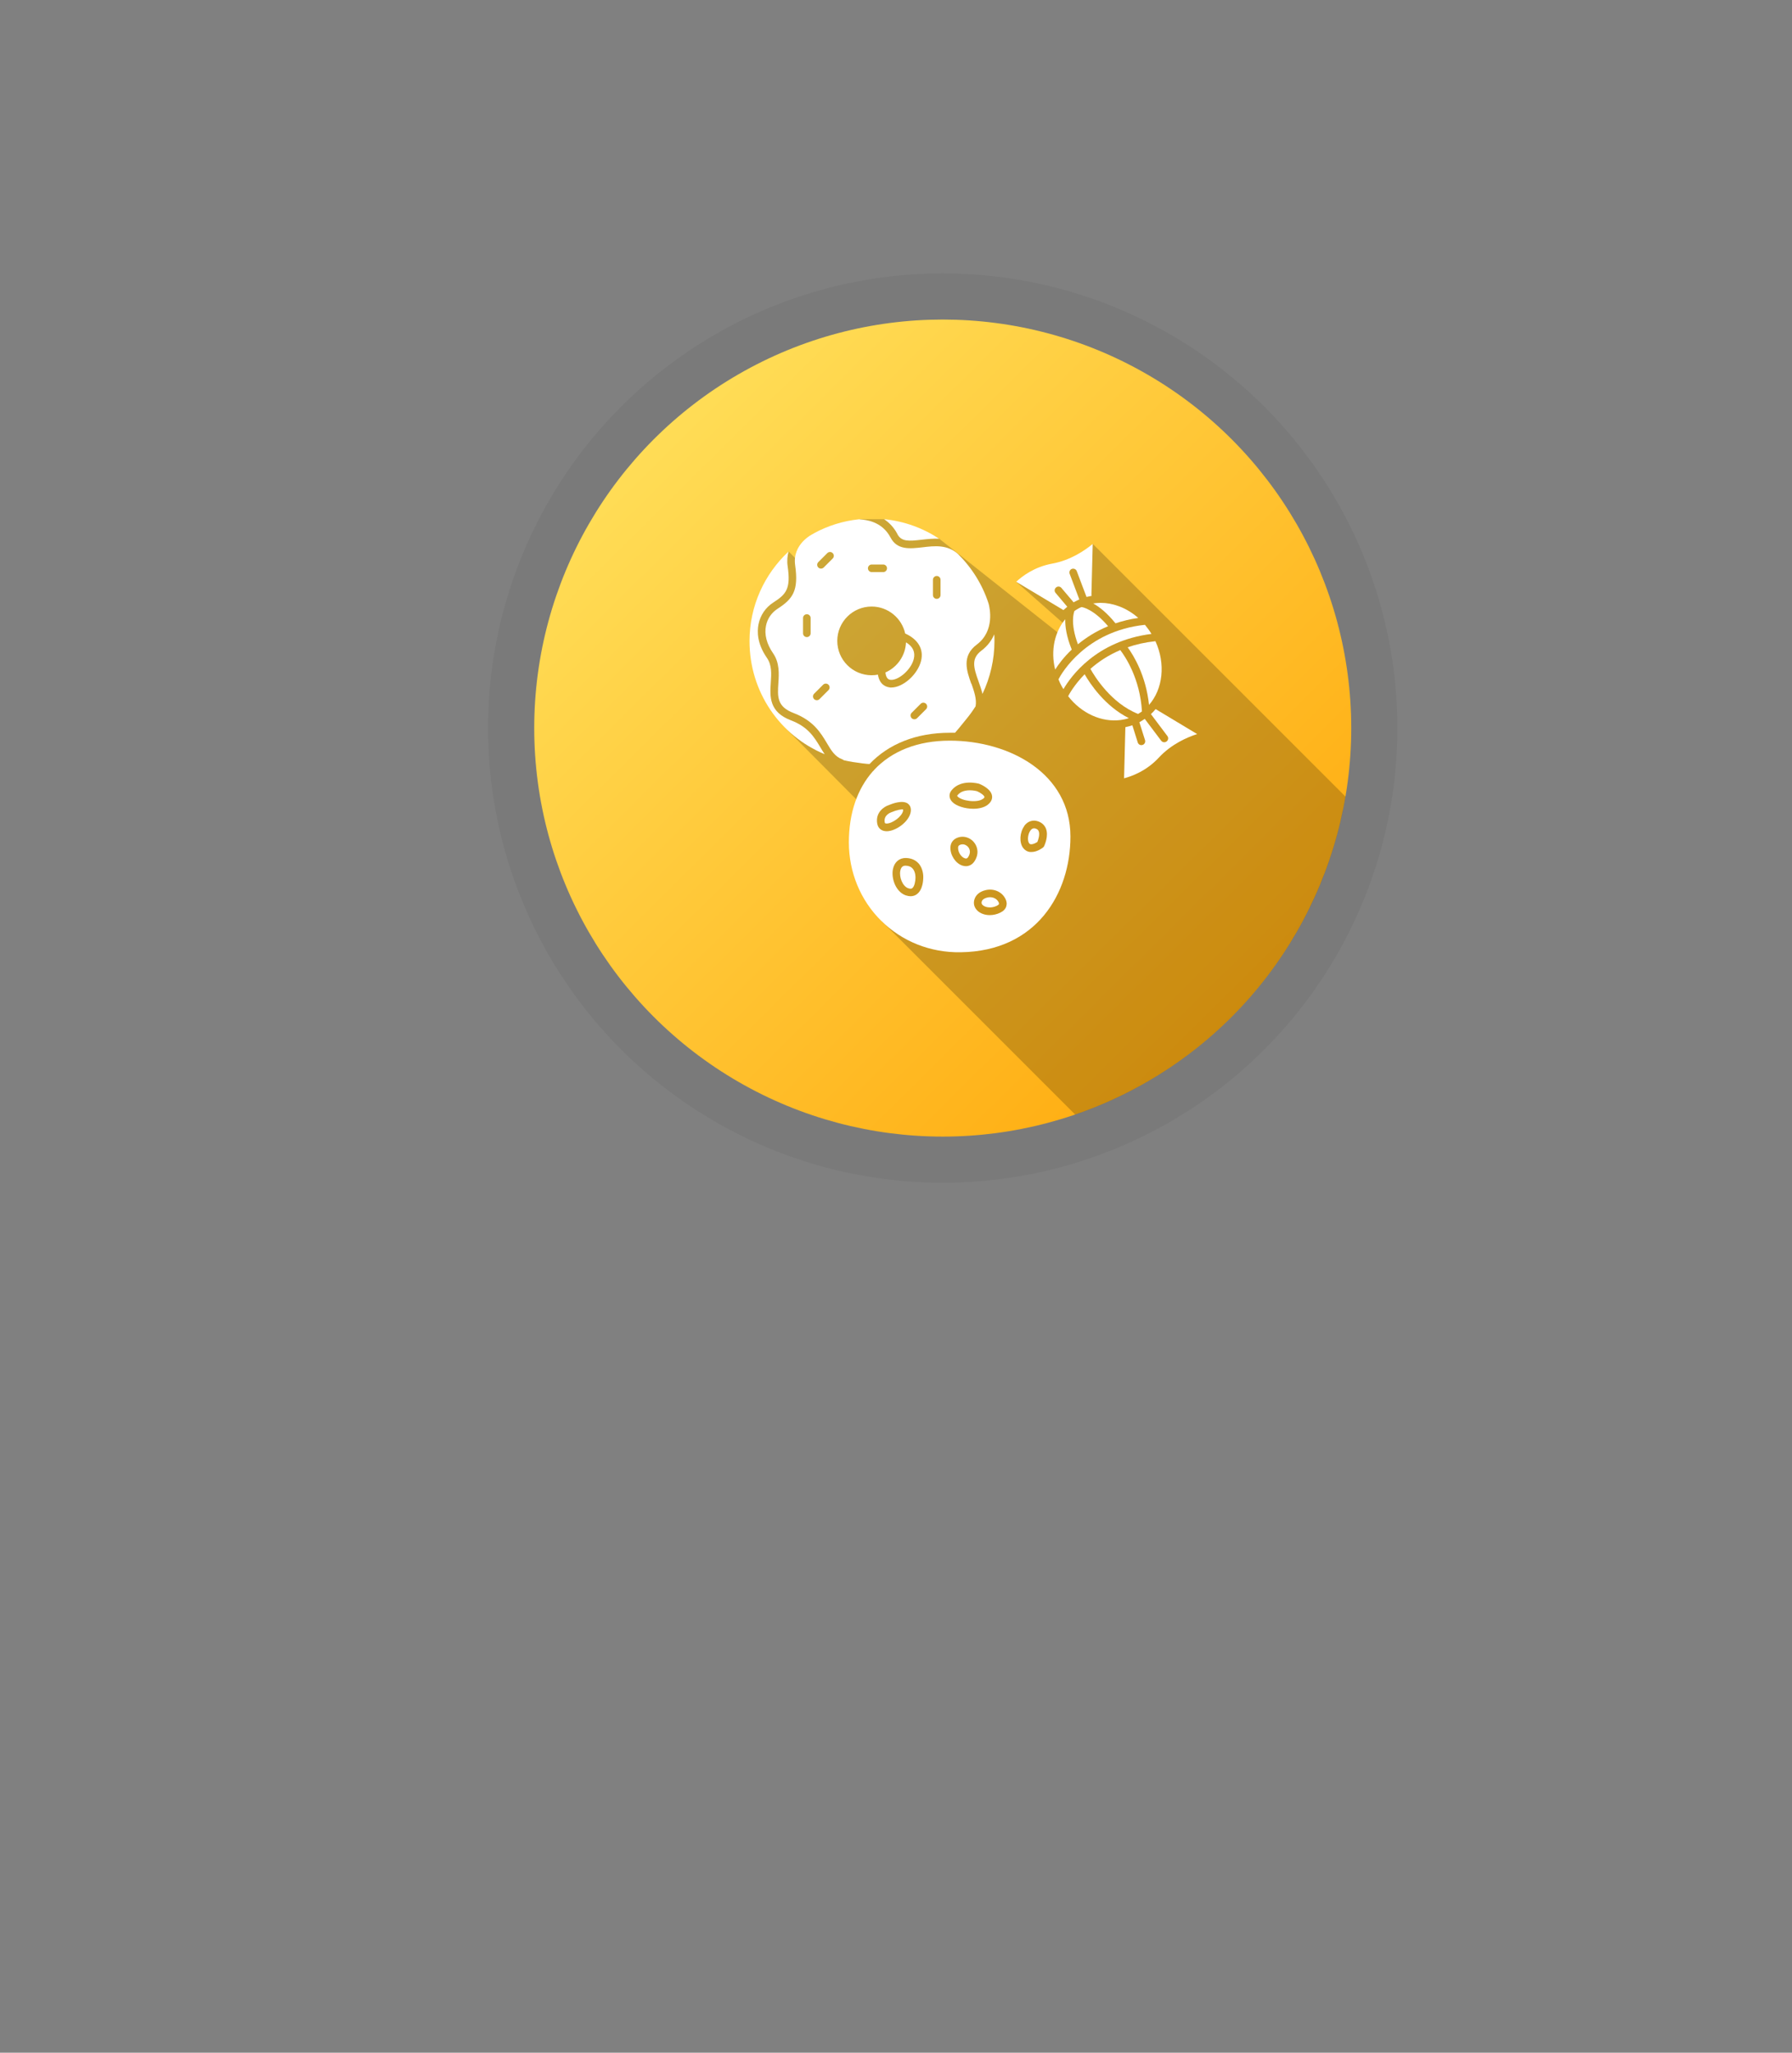 <svg xmlns="http://www.w3.org/2000/svg" xmlns:xlink="http://www.w3.org/1999/xlink" viewBox="0 0 179.46 205.56"><rect x="0" y="0" width="179.46" height="205.56" fill="#808080" stroke="none"/><defs><style>      .cls-1 {        fill: url(#linear-gradient);      }      .cls-2 {        fill: #fff;      }      .cls-3 {        opacity: .2;      }      .cls-4 {        opacity: .05;      }    </style><linearGradient id="linear-gradient" x1="52.99" y1="31.09" x2="138.28" y2="117.22" gradientUnits="userSpaceOnUse"><stop offset="0" stop-color="#ffe765"></stop><stop offset="1" stop-color="#ffa100"></stop></linearGradient></defs><g><g id="Layer_1"><g><g class="cls-4"><circle cx="94.41" cy="72.91" r="45.53"></circle></g><g><circle class="cls-1" cx="94.41" cy="72.91" r="40.91"></circle><path class="cls-3" d="M109.44,54.48l-1.23,1.71-2.14.8-4.29,1.28,4.74,4.18-.04,1.33-12.42-9.83-5.52-1.96h-2.38l-6.21,4.21-.97-.97-2.22,3.5s-1.8,3.17-.67,7.1c-.08,4,2.81,7.32,2.81,7.32l7.63,7.68,1.74,11.38,19.41,19.41c13.99-4.79,24.55-16.95,27.07-31.84l-25.3-25.3Z"></path><g><path class="cls-2" d="M96.86,84.73c-.14-.12-.3-.18-.46-.18-.08,0-.17.02-.25.05-.14.06-.2.14-.2.28-.02.49.33.96.67,1.07.15.05.24.02.33-.11.07-.11.13-.23.16-.37.08-.32-.08-.6-.25-.75Z"></path><path class="cls-2" d="M87.53,77.12s-.01.02-.02.03c-.03.03-.05.06-.09.08-1.55,1.75-2.41,4.17-2.41,7.13s1.15,5.79,3.24,7.85c2.1,2.07,4.92,3.2,7.95,3.15,7.6-.1,11-5.9,11-11.59,0-6.3-6.08-9.6-12.09-9.6-3.24,0-5.83,1.06-7.59,2.95ZM87.85,82.48c-.2-1.12.68-1.71,1.19-1.87.34-.14,1.37-.53,1.9-.12.16.13.34.38.26.84-.18.98-1.5,1.91-2.4,1.91-.51,0-.86-.28-.95-.76ZM92.46,87.91c0,.16-.03,1.21-.66,1.65-.14.1-.34.19-.61.19-.14,0-.31-.03-.49-.09-.98-.35-1.46-1.66-1.28-2.61.14-.72.65-1.15,1.32-1.13.52.02.93.2,1.24.53.5.55.49,1.34.48,1.46ZM96.74,86.74c-.12,0-.24-.02-.37-.06-.69-.23-1.22-1.06-1.19-1.83.02-.44.26-.78.67-.95.5-.21,1.07-.11,1.5.25.44.38.63.96.5,1.51h0c-.06.23-.15.43-.28.62-.21.3-.51.46-.84.46ZM102.57,82.71c.35-.48.88-.65,1.42-.45.35.13.61.37.75.7.3.74-.13,1.67-.18,1.78-.03.05-.06.1-.11.13-.06.05-.58.45-1.15.45-.05,0-.09,0-.14,0-.28-.03-.52-.17-.7-.41-.4-.53-.35-1.55.12-2.19ZM100.67,89.97c.15.28.18.55.1.8-.08.26-.28.47-.59.62-.34.17-.71.25-1.06.25-.46,0-.89-.14-1.2-.41-.36-.32-.48-.77-.32-1.21.11-.31.39-.71,1.1-.88.8-.19,1.61.15,1.96.82ZM98.07,78.5s.03,0,.04.01c.19.08,1.16.51,1.24,1.2.03.23-.03.58-.46.9-.35.26-.87.38-1.42.38-.83,0-1.72-.27-2.12-.7-.33-.35-.35-.81-.03-1.18.95-1.13,2.67-.64,2.75-.62Z"></path><path class="cls-2" d="M90.71,86.69s-.02,0-.04,0c-.14,0-.42.04-.51.51-.12.62.21,1.54.79,1.75.26.09.37.02.4,0,.25-.18.33-.77.33-1.04,0,0,0-.01,0-.02,0,0,.03-.57-.29-.92-.16-.18-.39-.27-.69-.28Z"></path><path class="cls-2" d="M103.24,84.54c.2.03.49-.12.65-.23.1-.24.26-.76.13-1.07-.05-.13-.15-.21-.3-.26-.05-.02-.11-.03-.17-.03-.11,0-.24.05-.36.22-.28.39-.31,1.03-.13,1.27.05.07.11.1.19.11Z"></path><path class="cls-2" d="M98.43,80.01c.12-.09.17-.16.16-.2-.02-.16-.42-.44-.75-.58-.07-.02-.36-.09-.71-.09-.41,0-.9.09-1.22.47-.07.08-.06.09,0,.16.41.44,1.97.65,2.52.23Z"></path><path class="cls-2" d="M98.88,89.88c-.31.07-.5.21-.56.39-.03.09-.06.23.11.38.26.23.85.33,1.41.05.11-.06.19-.12.2-.17.01-.04,0-.12-.05-.21-.16-.3-.48-.47-.84-.47-.09,0-.18.01-.27.03Z"></path><path class="cls-2" d="M89.33,81.32s-.03.01-.04.01c-.08.03-.82.28-.69,1.01.01.07.02.13.19.13.56,0,1.54-.69,1.65-1.28.02-.09,0-.12,0-.12-.11-.06-.67.05-1.12.25Z"></path><path class="cls-2" d="M97.27,68.48c-.46-1.3-.99-2.78.56-3.94,1.82-1.37,1.28-3.68,1.18-4.07-.61-1.91-1.68-3.61-3.07-4.99-1.07-.96-2.34-.82-3.57-.67-1.24.14-2.52.29-3.18-.97-.87-1.66-2.51-1.78-3.04-1.83-.05,0-.09,0-.12-.01-1.62.17-3.16.66-4.53,1.41-.02.02-.04.04-.07.05-.09.04-2.1,1.02-1.8,3.14.36,2.55-.22,3.37-1.77,4.37-.6.39-1.01.99-1.15,1.69-.18.88.07,1.83.71,2.76.66.96.59,2.04.53,2.99-.09,1.37-.15,2.36,1.54,3,1.97.75,2.72,2,3.32,3.01.45.76.81,1.36,1.56,1.63.05.02.1.05.13.08.3.07.61.13.92.18.64.1,1.4.2,1.66.2,1.9-2,4.66-3.13,8.04-3.13.17,0,.35,0,.52,0,.15-.16.5-.58,1.15-1.39.33-.4.63-.82.91-1.26.13-.71-.15-1.51-.42-2.28ZM81.18,63.42c0,.21-.17.38-.38.38s-.38-.17-.38-.38v-1.53c0-.21.17-.38.38-.38s.38.17.38.38v1.53ZM82.97,69.11l-.9.9c-.07.07-.17.11-.27.11s-.2-.04-.27-.11c-.15-.15-.15-.39,0-.54l.9-.9c.15-.15.39-.15.54,0,.15.15.15.39,0,.54ZM83.39,55.93l-.9.9c-.07.07-.17.11-.27.11s-.2-.04-.27-.11c-.15-.15-.15-.39,0-.54l.9-.9c.15-.15.39-.15.54,0,.15.15.15.39,0,.54ZM87.3,56.53h1.15c.21,0,.38.17.38.38s-.17.38-.38.38h-1.15c-.21,0-.38-.17-.38-.38s.17-.38.38-.38ZM89.13,68.84c-.32-.03-1.04-.21-1.21-1.28-.2.04-.41.06-.63.06-1.9,0-3.44-1.54-3.44-3.44s1.54-3.44,3.44-3.44c1.64,0,3.02,1.16,3.36,2.7,1.29.58,1.88,1.57,1.59,2.74-.34,1.37-1.81,2.67-2.99,2.67-.04,0-.09,0-.13,0ZM92.74,71.02l-.9.9c-.07.07-.17.11-.27.11s-.2-.04-.27-.11c-.15-.15-.15-.39,0-.54l.9-.9c.15-.15.39-.15.54,0,.15.15.15.39,0,.54ZM94.19,59.59c0,.21-.17.38-.38.38s-.38-.17-.38-.38v-1.53c0-.21.17-.38.38-.38s.38.17.38.38v1.53Z"></path><path class="cls-2" d="M98.29,65.15c-1.05.79-.8,1.68-.3,3.07.15.42.3.84.4,1.27.78-1.64,1.2-3.45,1.2-5.29,0-.23,0-.45-.02-.68-.25.58-.64,1.15-1.28,1.63Z"></path><path class="cls-2" d="M90.73,64.34c-.06,1.34-.89,2.49-2.06,3,.07.7.41.73.53.74.74.07,2.04-.98,2.31-2.09.17-.69-.09-1.25-.77-1.66Z"></path><path class="cls-2" d="M82.59,75.53c-.15-.22-.3-.46-.44-.7-.6-1-1.22-2.04-2.93-2.69-2.22-.84-2.12-2.4-2.03-3.77.06-.91.12-1.77-.4-2.51-.96-1.39-.98-2.59-.83-3.34.18-.91.71-1.69,1.49-2.19,1.29-.83,1.75-1.36,1.43-3.62-.08-.54-.03-1.04.09-1.48-2.4,2.24-3.91,5.43-3.91,8.97,0,5.08,3.04,9.47,7.53,11.33Z"></path><path class="cls-2" d="M89.87,53.49c.4.76,1.14.71,2.41.56.55-.06,1.15-.13,1.77-.1-1.62-1.07-3.5-1.76-5.52-1.96.56.37,1.01.86,1.34,1.49Z"></path><path class="cls-2" d="M112.93,64.82c.6.83,1.83,2.83,2.14,5.77,1.39-1.59,1.68-4.11.64-6.38-1.03.11-1.95.32-2.78.61Z"></path><path class="cls-2" d="M113.98,71.49c.13-.08.26-.16.38-.25-.19-3.3-1.68-5.5-2.17-6.14-1.23.52-2.22,1.2-2.99,1.88.4.73,2.08,3.46,4.79,4.52Z"></path><path class="cls-2" d="M106.49,61.1c.13-.12.26-.23.39-.34l-1.17-1.39c-.14-.16-.12-.4.05-.54.16-.14.4-.12.54.05l1.22,1.44s.06-.04.1-.06c.15-.08.31-.16.47-.23l-.97-2.57c-.07-.2.03-.42.22-.49.2-.07.42.03.49.22l.98,2.59c.17-.04.34-.08.51-.11-.01-.04-.02-.08-.02-.12l.13-5.08c-.8.66-2.24,1.64-4.05,1.97-1.83.33-3.07,1.31-3.61,1.82l4.72,2.83s0,0,0,0Z"></path><path class="cls-2" d="M107.33,65.05c-.54-1.33-.67-2.35-.65-3.04-.51.61-.88,1.37-1.07,2.23-.2.92-.17,1.88.06,2.81.33-.52.87-1.25,1.66-2Z"></path><path class="cls-2" d="M111.71,62.42c.69-.23,1.45-.42,2.28-.54-.58-.51-1.23-.91-1.94-1.17-.61-.23-1.23-.34-1.84-.34-.25,0-.49.03-.73.06.59.33,1.37.92,2.23,1.99Z"></path><path class="cls-2" d="M113.06,71.92c-2.42-1.2-3.92-3.49-4.44-4.4-1.06,1.08-1.57,2.04-1.65,2.2,1.33,1.71,3.34,2.64,5.28,2.38.28-.04.55-.1.81-.19Z"></path><path class="cls-2" d="M115.25,71.5l1.66,2.21c.13.17.09.41-.08.54-.07.05-.15.08-.23.08-.12,0-.23-.05-.31-.15l-1.65-2.19c-.13.09-.27.18-.41.26,0,0,0,0,0,0-.01,0-.02.01-.03.02-.03.02-.07.03-.1.05l.57,1.8c.06.2-.05.42-.25.48-.04.01-.08.02-.12.02-.16,0-.31-.1-.36-.27l-.54-1.72c-.23.08-.46.14-.7.19l-.13,5.12c.73-.19,2.22-.71,3.48-2.07,1.26-1.36,2.85-2.04,3.84-2.36l-4.16-2.5c-.15.18-.3.35-.47.5Z"></path><path class="cls-2" d="M108.34,60.8s-.02,0-.03-.01c-.11.05-.22.09-.32.15-.14.08-.27.16-.4.25,0,.02,0,.04-.01.06-.01.03-.44,1.11.37,3.27.8-.66,1.79-1.3,3.02-1.81-1.47-1.74-2.6-1.91-2.61-1.91Z"></path><path class="cls-2" d="M115.32,63.49c-.2-.33-.42-.63-.66-.92-5.94.63-8.36,4.87-8.66,5.46.1.25.21.5.35.74.05.08.1.16.15.24.72-1.24,3.26-4.84,8.83-5.53Z"></path></g></g></g></g></g></svg>